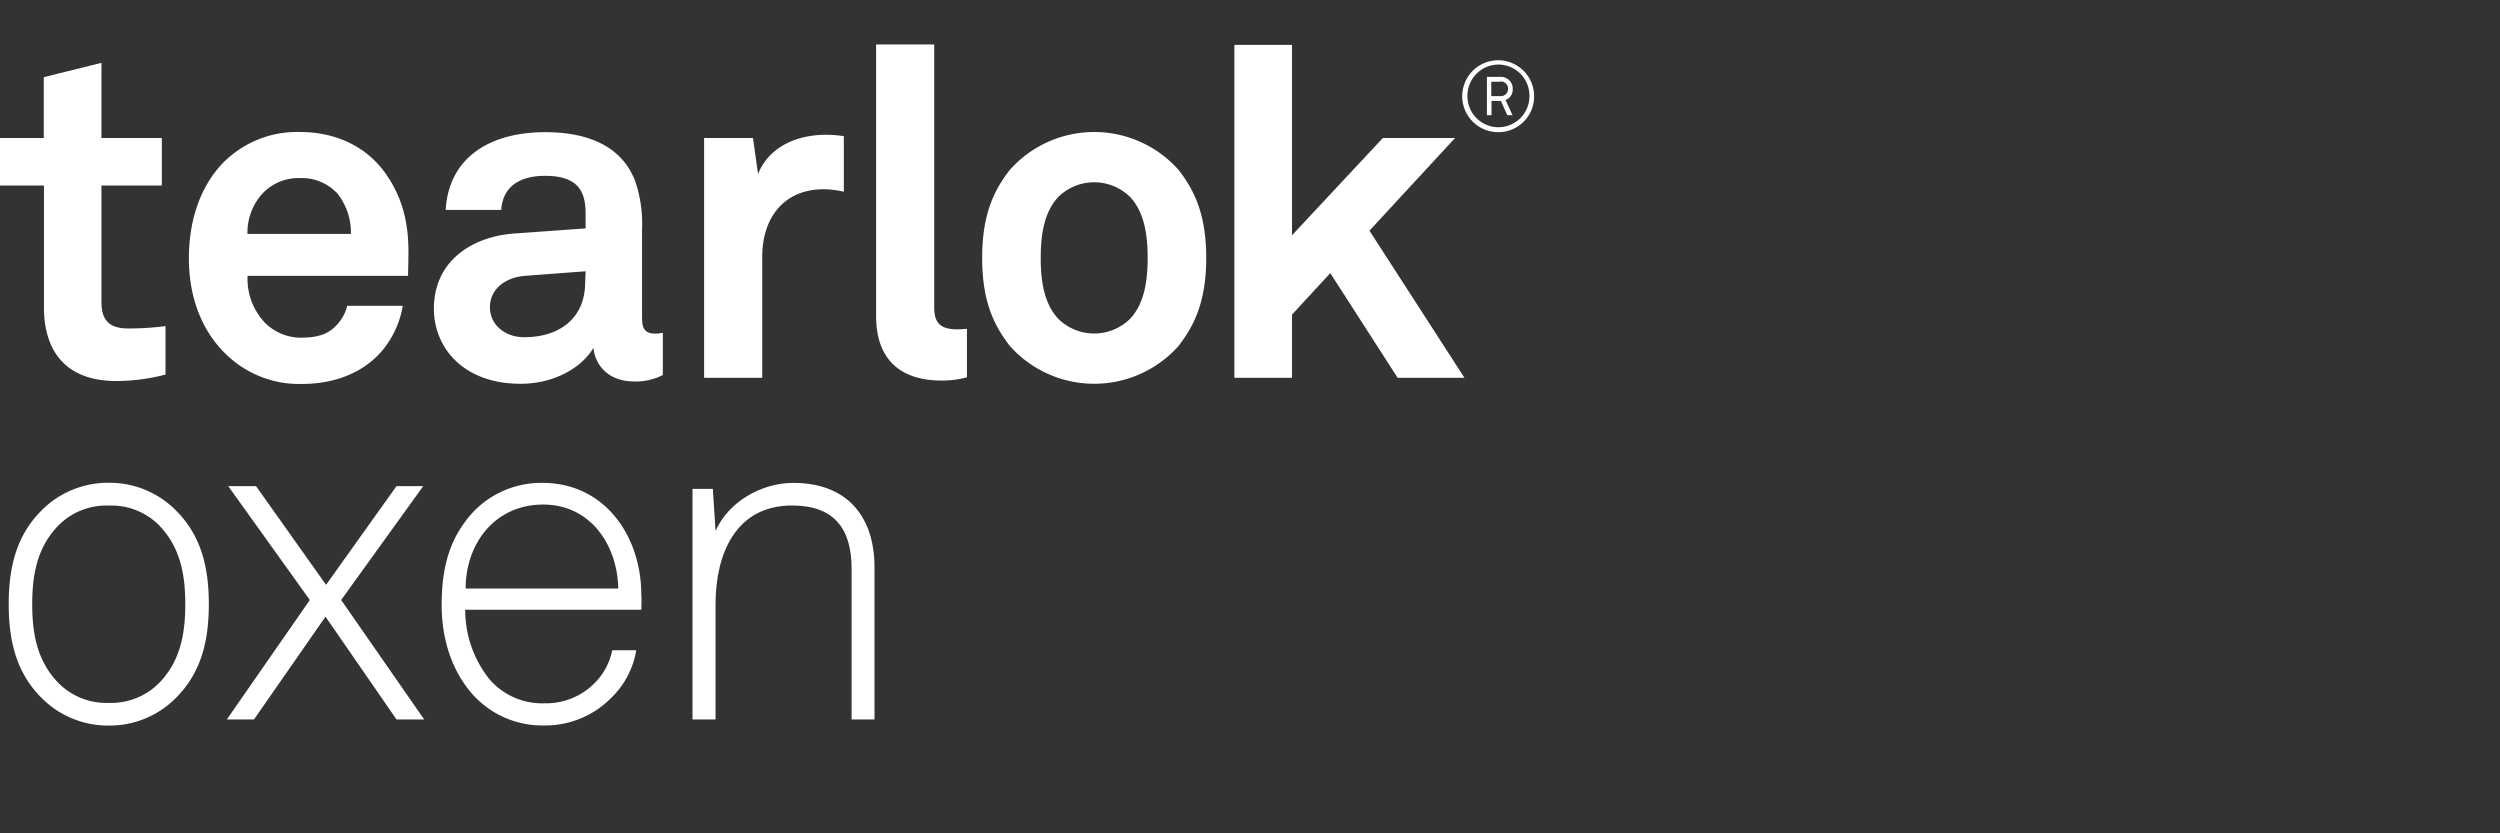 <svg id="art" xmlns="http://www.w3.org/2000/svg" viewBox="0 0 450 150"><rect x="0" y="0" width="450" height="150" fill="#333333" stroke="none"/><defs><style>.cls-1{fill:#fff;}</style></defs><path class="cls-1" d="M20.91,68.58c-8.71,0-13-5-13-13.28V33.39H0V24.84H7.88V13.89l10.38-2.58V24.84H29.13v8.55H18.26v21c0,3.32,1.49,4.73,4.81,4.73a50.45,50.45,0,0,0,6.72-.42v8.72A35.06,35.06,0,0,1,20.91,68.58Z"/><path class="cls-1" d="M73.45,49.66H44.57a11.41,11.41,0,0,0,3.15,8.46,9.12,9.12,0,0,0,6.39,2.66c3,0,4.82-.58,6.31-2.08a7.88,7.88,0,0,0,2.08-3.65h10a17,17,0,0,1-3.65,8c-3.65,4.31-9,6.06-14.52,6.06a18.85,18.85,0,0,1-13.61-5.31C36.35,59.62,34,53.56,34,46.5c0-6.88,2.07-13,6.22-17.26A18.73,18.73,0,0,1,54,23.76c6.39,0,12.2,2.58,15.77,8,3.15,4.73,3.9,9.63,3.73,15C73.53,46.75,73.45,48.74,73.45,49.66Zm-13-15.11A8.66,8.66,0,0,0,54,32.06a8.84,8.84,0,0,0-7.22,3.32,10.53,10.53,0,0,0-2.24,6.73H63.16A11.24,11.24,0,0,0,60.5,34.55Z"/><path class="cls-1" d="M114.12,68.66c-4.48,0-7-2.82-7.3-6.06-2,3.49-7,6.48-13.11,6.48-10.3,0-15.61-6.48-15.61-13.53,0-8.22,6.39-12.95,14.61-13.53l12.7-.91V38.45c0-4.06-1.41-6.8-7.31-6.8-4.81,0-7.63,2.16-7.88,6.14h-10c.58-9.71,8.3-14,17.92-14,7.39,0,13.7,2.33,16.19,8.8a23.86,23.86,0,0,1,1.24,8.72v16c0,2,.67,2.74,2.41,2.74a6.59,6.59,0,0,0,1.33-.16V67.5A10.49,10.49,0,0,1,114.12,68.66Zm-8.71-19.83-11,.83c-3.15.25-6.22,2.16-6.22,5.64,0,3.32,2.9,5.4,6.14,5.4,6.47,0,11-3.49,11-9.88Z"/><path class="cls-1" d="M148.32,34.06c-7.31,0-11.12,5.22-11.12,12.19V68H126.74V24.84h8.8l.91,6.48c2-5,7.14-7.06,12.2-7.06a20.8,20.8,0,0,1,3.24.25v10A17.46,17.46,0,0,0,148.32,34.06Z"/><path class="cls-1" d="M169.48,68.5c-7,0-11.78-3.41-11.78-11.62V8h10.46V55.14c0,2.48.58,4.14,4.14,4.14.92,0,1.17-.08,1.75-.08v8.72A17.47,17.47,0,0,1,169.48,68.5Z"/><path class="cls-1" d="M212.06,62.36a20.34,20.34,0,0,1-30.21,0c-3.24-4.07-5.06-8.64-5.06-15.94s1.82-11.87,5.06-15.93a20.32,20.32,0,0,1,30.21,0c3.23,4.06,5.06,8.63,5.06,15.93S215.29,58.29,212.06,62.36Zm-8.55-26.81a9.21,9.21,0,0,0-13.11,0c-2.49,2.74-3.07,6.8-3.07,10.87s.58,8.13,3.07,10.87a9.21,9.21,0,0,0,13.11,0c2.49-2.74,3.07-6.8,3.07-10.87S206,38.29,203.51,35.55Z"/><path class="cls-1" d="M251.57,68,239.45,49.16l-6.89,7.47V68H222.19V8.08h10.37V42.35l16.35-17.51h13L246.5,41.52,263.6,68Z"/><path class="cls-1" d="M269.72,23.79a6.47,6.47,0,1,1,6.42-6.47A6.43,6.43,0,0,1,269.72,23.79Zm0-12.17a5.61,5.61,0,0,0-5.58,5.7,5.58,5.58,0,1,0,11.16,0A5.61,5.61,0,0,0,269.72,11.62ZM271,18l1.26,2.74h-.94l-1.16-2.57h-1.69v2.57h-.83V13.84H270A2.12,2.12,0,0,1,272.29,16,2,2,0,0,1,271,18Zm-1-3.29h-1.57V17.3H270A1.3,1.3,0,0,0,271.45,16,1.28,1.28,0,0,0,270,14.68Z"/><path class="cls-1" d="M31.69,125.6a16.79,16.79,0,0,1-12.11,5,16.81,16.81,0,0,1-12.12-5c-4.31-4.32-5.89-9.79-5.89-16.85S3.15,96.22,7.46,91.9a16.81,16.81,0,0,1,12.12-5,16.79,16.79,0,0,1,12.11,5c4.32,4.32,5.9,9.8,5.9,16.85S36,121.28,31.69,125.6Zm-3-31A12.17,12.17,0,0,0,19.58,91a12.15,12.15,0,0,0-9.13,3.65c-3.74,3.9-4.65,8.72-4.65,14.11s.91,10.21,4.65,14.11a12.15,12.15,0,0,0,9.13,3.65,12.17,12.17,0,0,0,9.13-3.65c3.73-3.9,4.64-8.71,4.64-14.11S32.44,98.54,28.71,94.64Z"/><path class="cls-1" d="M71.37,129.5,58.59,111,45.72,129.5H40.83L55.77,108,41.08,87.5h5l12.61,17.77L71.37,87.5h4.81L61.41,108l14.94,21.5Z"/><path class="cls-1" d="M115.44,109.75H83.74a20,20,0,0,0,4.31,12.45,12.49,12.49,0,0,0,10,4.39,12.28,12.28,0,0,0,9-3.65,11.53,11.53,0,0,0,3.15-5.89h4.32a15.37,15.37,0,0,1-4.65,8.71,16.6,16.6,0,0,1-11.87,4.82,16.84,16.84,0,0,1-13.19-5.89c-3.4-4-5.31-9.47-5.31-15.77,0-5.23.83-10.38,4.06-14.78a16.88,16.88,0,0,1,14.11-7.22c11.21,0,17.76,9.63,17.76,20.09C115.52,108,115.44,108.75,115.44,109.75ZM97.76,90.82c-8.55,0-13.94,6.89-13.94,15.11h27.47C111.12,98,106.23,90.82,97.76,90.82Z"/><path class="cls-1" d="M153.29,129.5V102.36c0-7.22-3.16-11.37-10.71-11.37-10.21,0-13.78,8.8-13.78,17.76V129.5h-4.15V88h3.66l.49,7.56c2.33-5.23,8.22-8.64,14-8.64,9.54,0,14.61,5.9,14.61,15.19V129.5Z"/></svg>